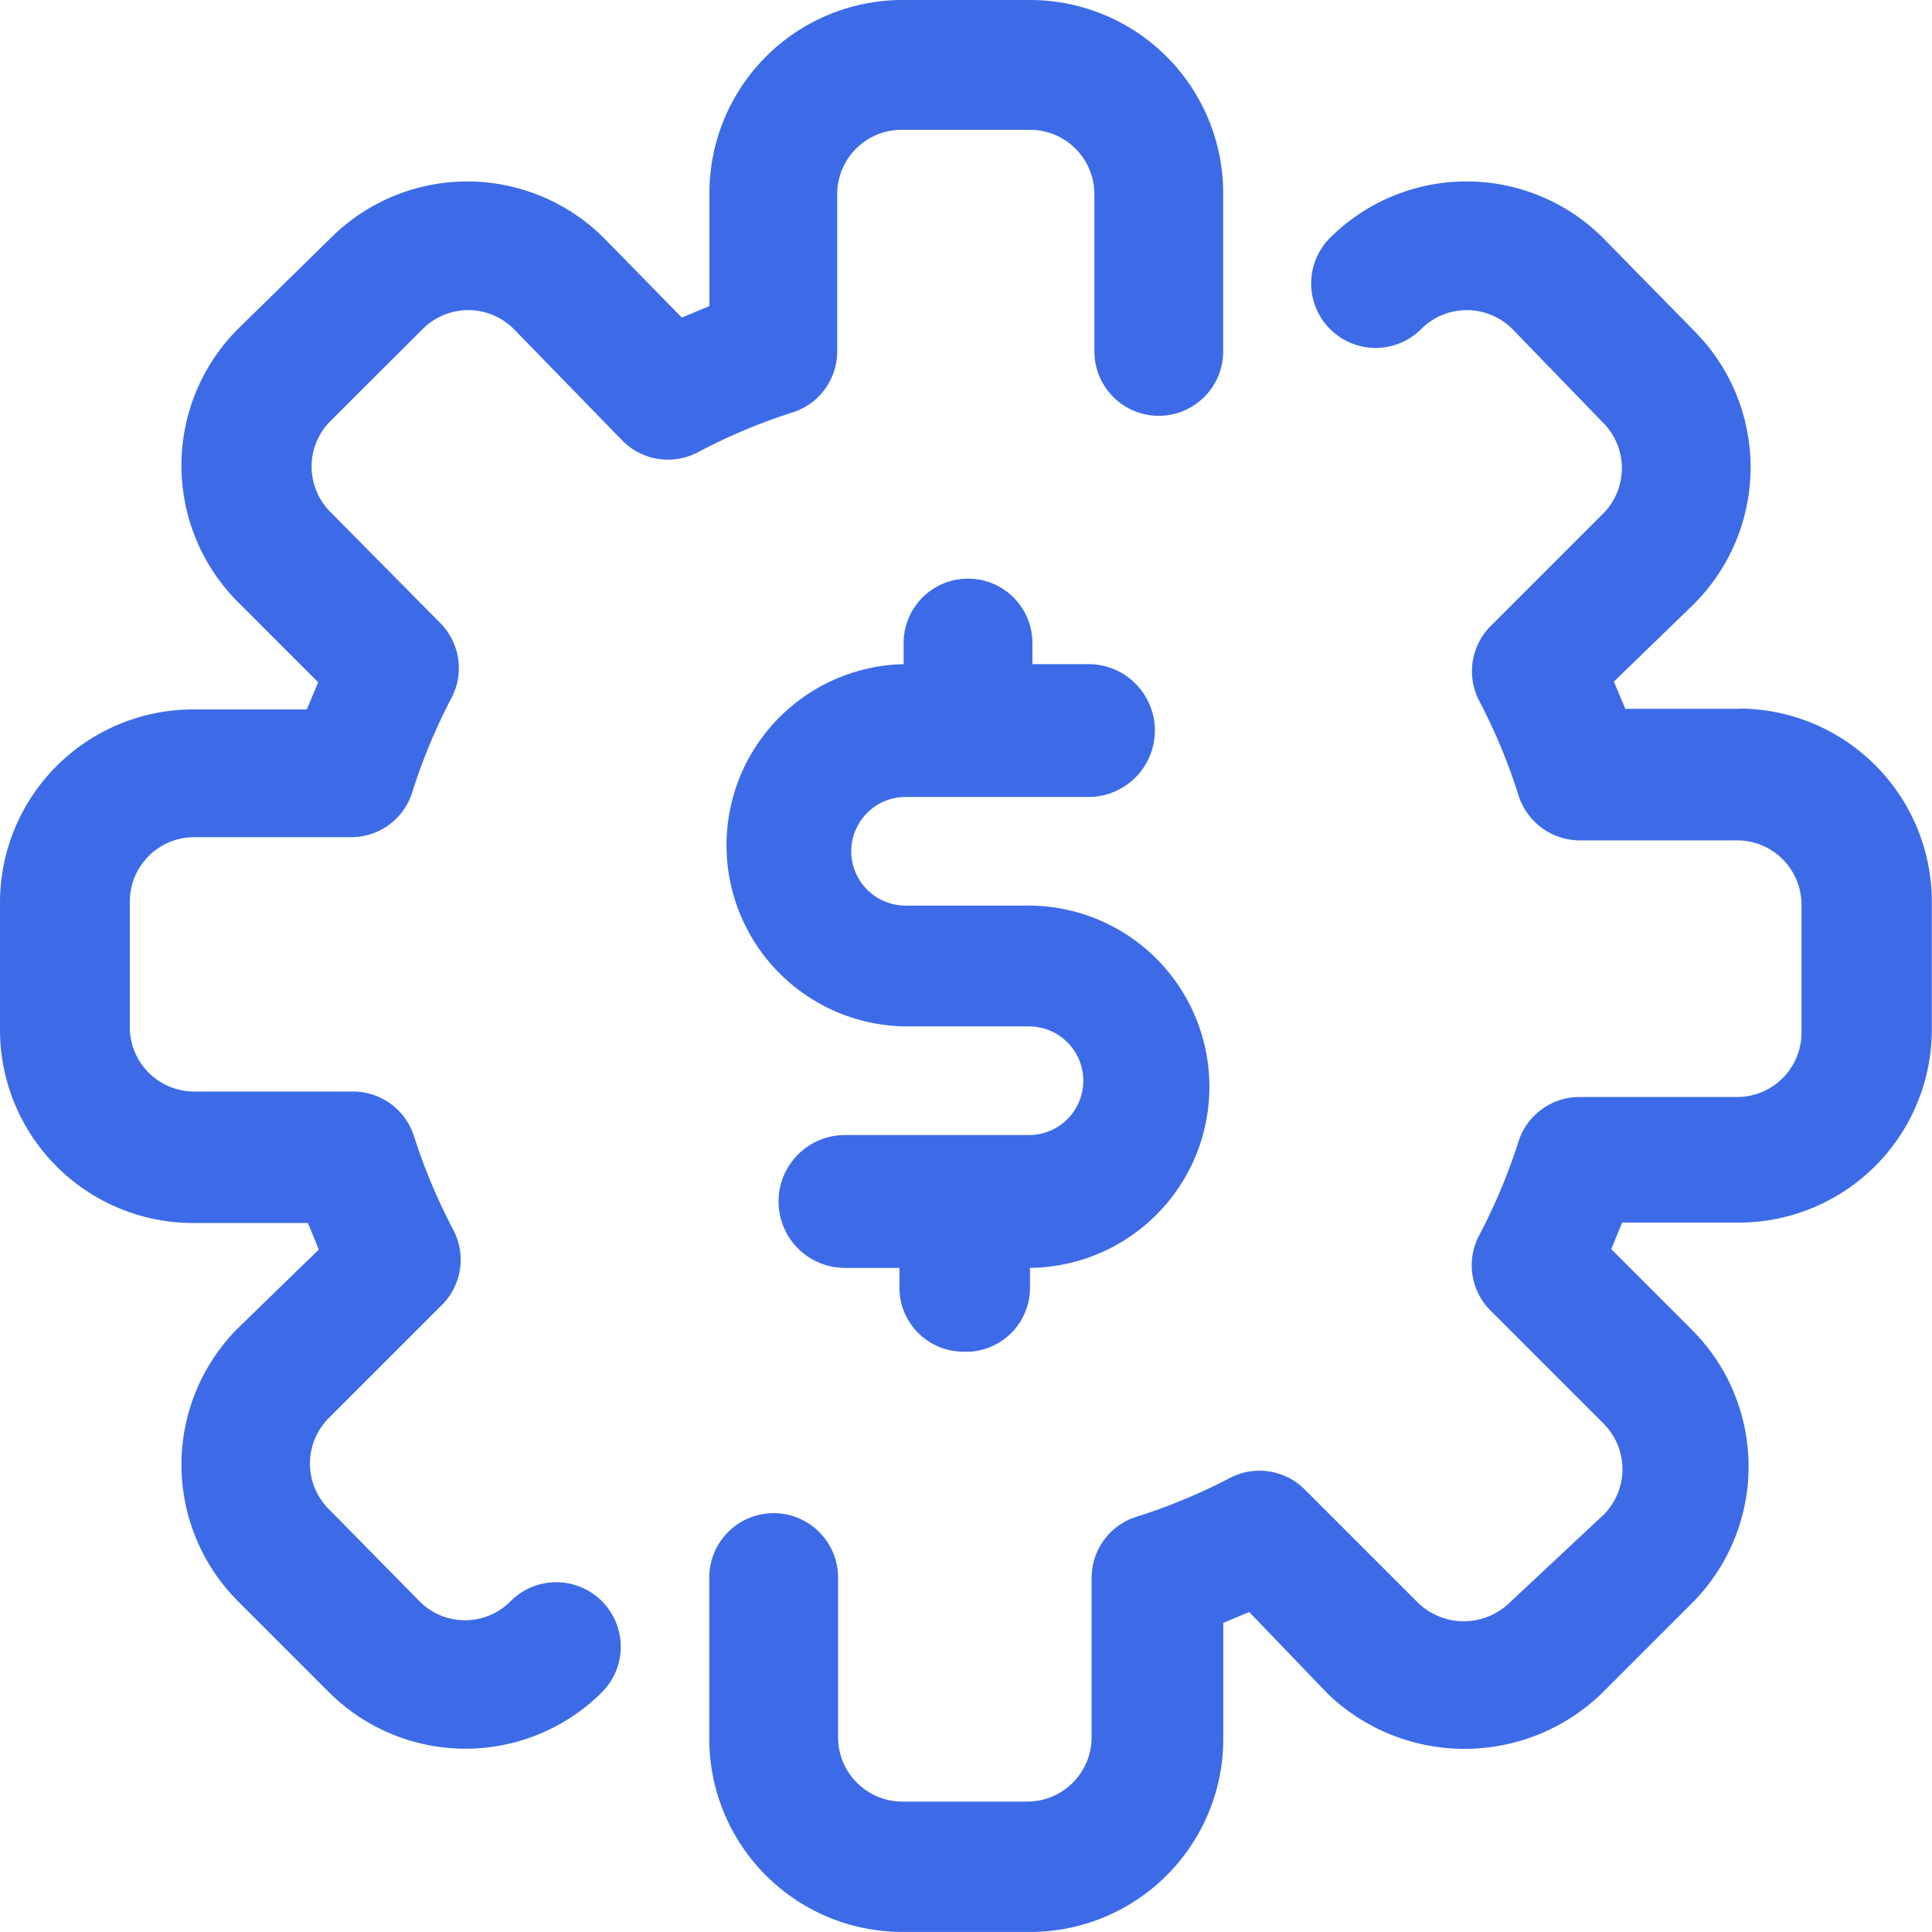 <svg id="money-management" xmlns="http://www.w3.org/2000/svg" width="42" height="42" viewBox="0 0 42 42">
  <path id="Path_75" data-name="Path 75" d="M18.2,7.639V4.213A1.4,1.4,0,0,1,19.6,2.822h2.8a1.4,1.4,0,0,1,1.391,1.391V7.639a1.4,1.4,0,1,0,2.8,0V4.213A4.2,4.2,0,0,0,22.391,0H19.609a4.2,4.2,0,0,0-4.187,4.187V6.654l-.6.249L13.125,5.171a4.2,4.2,0,0,0-5.932,0L5.171,7.153a4.2,4.2,0,0,0,0,5.933l1.746,1.746-.249.591H4.213A4.2,4.2,0,0,0,0,19.6v2.8a4.2,4.2,0,0,0,4.187,4.187H6.694l.236.578L5.171,28.875a4.2,4.2,0,0,0,0,5.932l1.982,1.982a4.2,4.2,0,0,0,5.932,0A1.4,1.4,0,1,0,11.1,34.808a1.391,1.391,0,0,1-1.982,0l-1.969-2a1.4,1.4,0,0,1,0-1.982l2.454-2.454a1.391,1.391,0,0,0,.249-1.641A12.587,12.587,0,0,1,9,24.7a1.391,1.391,0,0,0-1.313-.971H4.213a1.4,1.4,0,0,1-1.391-1.391V19.6A1.4,1.4,0,0,1,4.213,18.2H7.652a1.391,1.391,0,0,0,1.312-.984,12.652,12.652,0,0,1,.853-2.048,1.391,1.391,0,0,0-.249-1.627L7.153,11.1a1.4,1.4,0,0,1,0-1.916L9.188,7.153a1.4,1.4,0,0,1,1.982,0l2.363,2.428a1.391,1.391,0,0,0,1.641.249,12.482,12.482,0,0,1,2.061-.866A1.391,1.391,0,0,0,18.2,7.639Z" fill="#3d6be8"/>
  <path id="Path_76" data-name="Path 76" d="M34.115,14.47H31.661l-.249-.591,1.746-1.693a4.2,4.2,0,0,0,0-5.932L31.175,4.232a4.2,4.2,0,0,0-5.933,0,1.4,1.4,0,1,0,1.982,1.982,1.4,1.4,0,0,1,1.982,0l1.969,2.034a1.4,1.4,0,0,1,0,1.982l-2.441,2.441a1.391,1.391,0,0,0-.249,1.627,12.535,12.535,0,0,1,.853,2.048,1.4,1.4,0,0,0,1.313.984H34.1a1.4,1.4,0,0,1,1.391,1.391v2.8A1.4,1.4,0,0,1,34.1,22.909H30.65a1.391,1.391,0,0,0-1.312.971,12.639,12.639,0,0,1-.853,2.034,1.391,1.391,0,0,0,.249,1.641l2.454,2.454a1.4,1.4,0,0,1,0,1.982l-2.048,1.916a1.431,1.431,0,0,1-1.982,0L24.691,31.44a1.391,1.391,0,0,0-1.627-.249,12.443,12.443,0,0,1-2.021.84,1.391,1.391,0,0,0-.984,1.313v3.491a1.4,1.4,0,0,1-1.391,1.391h-2.73a1.4,1.4,0,0,1-1.391-1.391V33.356a1.4,1.4,0,0,0-2.8,0v3.491a4.2,4.2,0,0,0,4.187,4.213h2.8a4.2,4.2,0,0,0,4.187-4.187V34.341l.564-.236L25.2,35.89a4.292,4.292,0,0,0,5.932,0l1.982-1.982a4.2,4.2,0,0,0,0-5.933l-1.759-1.759.236-.577h2.481a4.2,4.2,0,0,0,4.252-4.187v-2.8a4.2,4.2,0,0,0-4.213-4.187Z" transform="translate(3.672 0.939)" fill="#3d6be8"/>
  <path id="Path_77" data-name="Path 77" d="M17.247,26.392A1.391,1.391,0,0,0,18.638,25v-.433a3.938,3.938,0,1,0-.118-7.875H15.934a1.181,1.181,0,1,1,0-2.362h3.937a1.444,1.444,0,1,0,0-2.887H18.691v-.459a1.4,1.4,0,1,0-2.8,0v.459a3.938,3.938,0,0,0,.1,7.875h2.625a1.181,1.181,0,1,1,0,2.362h-4a1.444,1.444,0,1,0,0,2.888H15.8v.42a1.391,1.391,0,0,0,1.444,1.4Z" transform="translate(3.753 2.995)" fill="#3d6be8"/>
</svg>
